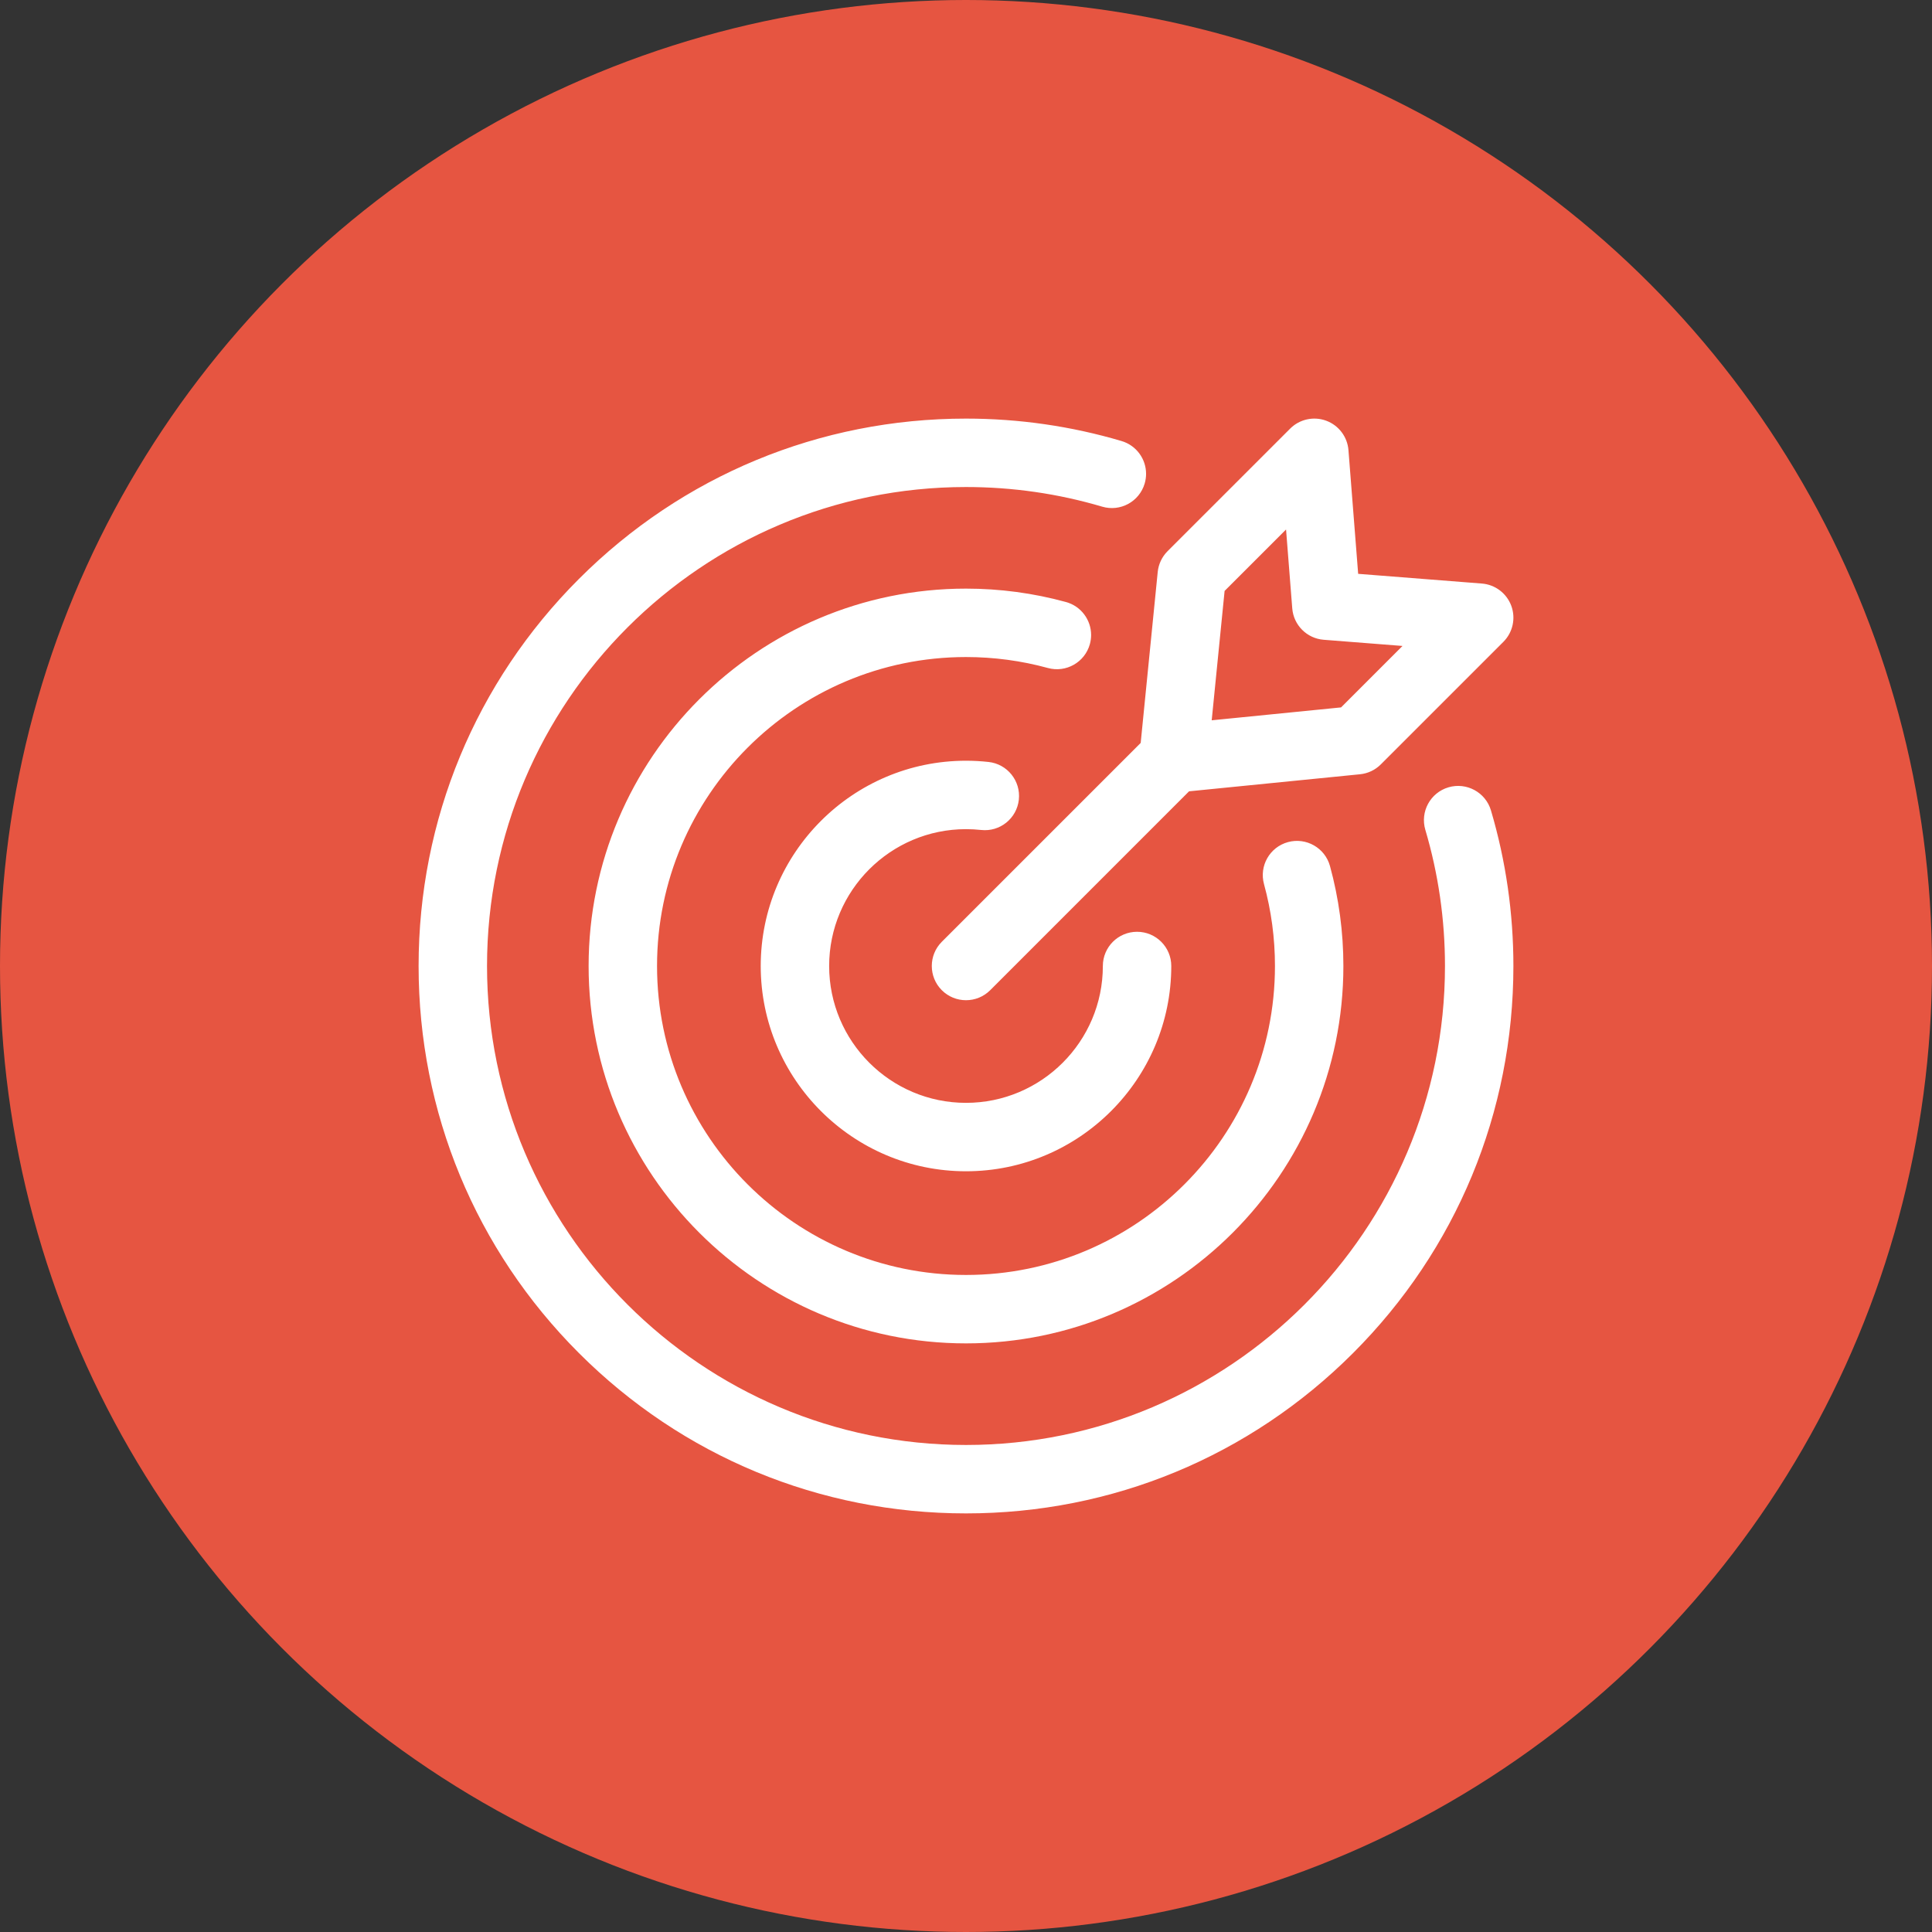 <?xml version="1.0" encoding="UTF-8"?>
<svg width="120px" height="120px" viewBox="0 0 120 120" version="1.1" xmlns="http://www.w3.org/2000/svg" xmlns:xlink="http://www.w3.org/1999/xlink">
    <rect x="0" y="0" width="120" height="120" fill="#333333" stroke="none"/>
    <title>Elements/Red-icons/ic-target</title>
    <g id="Elements/Red-icons/ic-target" stroke="none" stroke-width="1" fill="none" fill-rule="evenodd">
        <g id="Group-14" fill="#E65541">
            <circle id="Oval-Copy" cx="60" cy="60" r="60"></circle>
        </g>
        <g id="target" transform="translate(26, 26)" fill="#FFFFFF" fill-rule="nonzero">
            <path d="M39.084,15.49 C37.436,15.039 35.726,14.81 34,14.81 C23.418,14.81 14.81,23.418 14.81,34 C14.81,44.582 23.418,53.19 34,53.19 C44.582,53.19 53.19,44.582 53.19,34 C53.19,32.274 52.961,30.564 52.51,28.916 C52.199,27.784 52.865,26.615 53.997,26.305 C55.128,25.995 56.298,26.661 56.608,27.793 C57.16,29.806 57.44,31.895 57.44,34 C57.44,46.925 46.925,57.44 34,57.44 C21.075,57.44 10.56,46.925 10.56,34 C10.56,21.075 21.075,10.56 34,10.56 C36.105,10.56 38.194,10.84 40.207,11.392 C41.151,11.65 41.771,12.506 41.771,13.44 C41.771,13.626 41.746,13.815 41.695,14.003 C41.385,15.135 40.216,15.801 39.084,15.49 L39.084,15.49 Z M63.965,22.902 C62.84,23.235 62.197,24.418 62.53,25.543 C63.34,28.276 63.75,31.122 63.75,34 C63.75,50.404 50.404,63.75 34,63.75 C17.596,63.75 4.25,50.404 4.25,34 C4.25,17.596 17.596,4.25 34,4.25 C36.879,4.25 39.724,4.66 42.457,5.469 C43.582,5.803 44.764,5.16 45.097,4.035 C45.157,3.834 45.185,3.631 45.185,3.431 C45.186,2.514 44.587,1.668 43.663,1.394 C40.538,0.469 37.287,7.44350897e-05 34,7.44350897e-05 C24.918,7.44350897e-05 16.38,3.537 9.958,9.958 C3.537,16.38 0,24.918 0,34 C0,43.082 3.537,51.62 9.958,58.042 C16.38,64.463 24.918,68 34,68 C43.082,68 51.62,64.463 58.042,58.042 C64.463,51.62 68,43.082 68,34 C68,30.713 67.531,27.462 66.606,24.337 C66.273,23.211 65.09,22.57 63.965,22.902 Z M34,25.5 C34.312,25.5 34.628,25.517 34.938,25.551 C36.105,25.68 37.154,24.837 37.282,23.671 C37.41,22.504 36.568,21.455 35.402,21.327 C34.938,21.276 34.467,21.25 34,21.25 C26.97,21.25 21.25,26.97 21.25,34 C21.25,41.03 26.97,46.75 34,46.75 C41.03,46.75 46.75,41.03 46.75,34 C46.75,32.826 45.799,31.875 44.625,31.875 C43.451,31.875 42.5,32.826 42.5,34 C42.5,38.687 38.687,42.5 34,42.5 C29.313,42.5 25.5,38.687 25.5,34 C25.5,29.313 29.313,25.5 34,25.5 Z M44.85,20.145 L45.908,9.527 C45.957,9.039 46.173,8.582 46.52,8.235 L54.134,0.622 C54.72,0.036 55.594,-0.156 56.372,0.131 C57.15,0.418 57.69,1.132 57.755,1.959 L58.358,9.642 L66.041,10.245 C66.868,10.31 67.582,10.85 67.869,11.628 C68.156,12.406 67.964,13.28 67.378,13.866 L59.764,21.479 C59.418,21.826 58.961,22.043 58.473,22.091 L47.855,23.15 L35.503,35.503 C35.088,35.918 34.544,36.125 34,36.125 C33.456,36.125 32.912,35.918 32.497,35.503 C31.668,34.673 31.668,33.327 32.497,32.497 L44.85,20.145 Z M49.261,18.739 L57.296,17.938 L61.112,14.121 L56.216,13.737 C55.173,13.655 54.345,12.827 54.264,11.785 L53.879,6.888 L50.062,10.704 L49.261,18.739 Z" id="Shape"></path>
        </g>
    </g>
</svg>